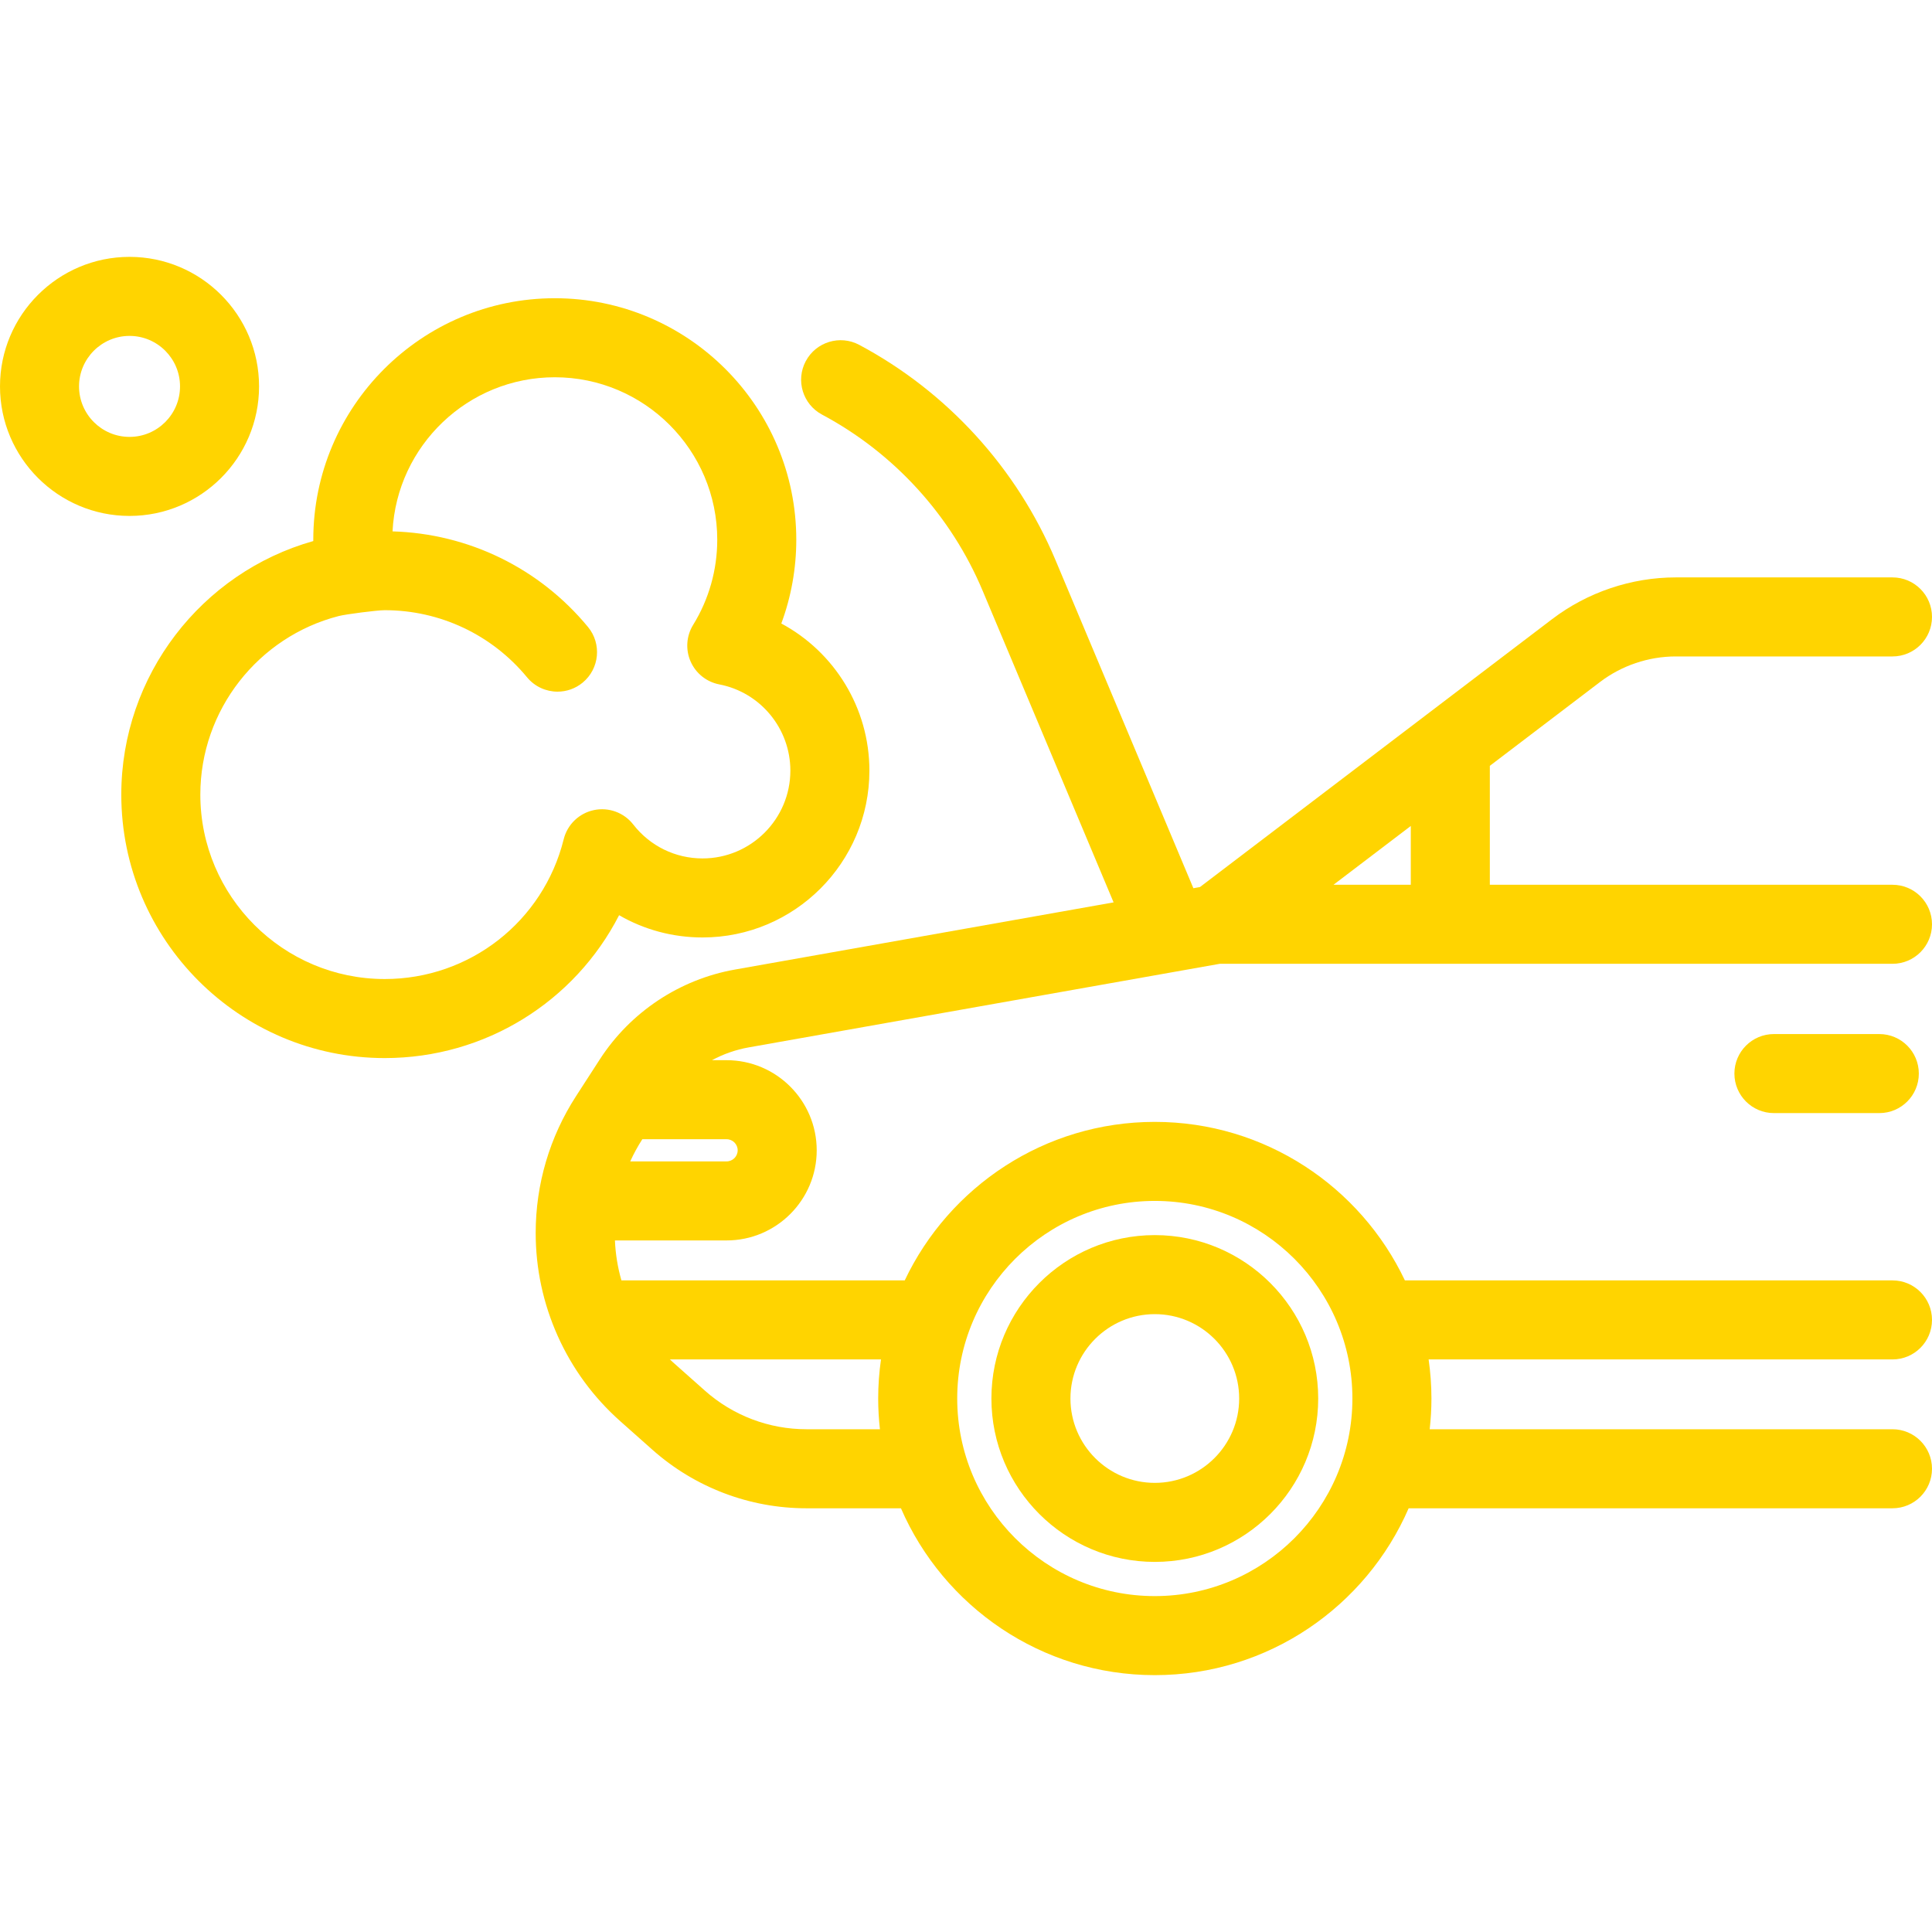 <?xml version="1.0" encoding="iso-8859-1"?>
<!-- Generator: Adobe Illustrator 18.0.0, SVG Export Plug-In . SVG Version: 6.00 Build 0)  -->
<!DOCTYPE svg PUBLIC "-//W3C//DTD SVG 1.1//EN" "http://www.w3.org/Graphics/SVG/1.1/DTD/svg11.dtd">
<svg xmlns="http://www.w3.org/2000/svg" xmlns:xlink="http://www.w3.org/1999/xlink" version="1.1" id="Capa_1" x="0px" y="0px" viewBox="0 0 440 440" style="enable-background:new 0 0 440 440;" xml:space="preserve" width="512px" height="512px">
<g>
	<path d="M263,355.713c20.52,0,37.213-16.694,37.213-37.213S283.52,281.287,263,281.287s-37.213,16.694-37.213,37.213   S242.48,355.713,263,355.713z M263,299.287c10.594,0,19.213,8.619,19.213,19.213s-8.619,19.213-19.213,19.213   s-19.213-8.619-19.213-19.213S252.406,299.287,263,299.287z" fill="#FFD400"/>
	<path d="M440,210.5c0-4.971-4.029-9-9-9h-91.701v-27.088l25.092-19.09c4.933-3.754,11.059-5.822,17.249-5.822H431   c4.971,0,9-4.029,9-9s-4.029-9-9-9h-49.36c-10.105,0-20.104,3.374-28.149,9.498l-80.207,61.021l-1.5,0.266l-31.404-74.731   c-8.793-20.926-24.666-38.333-44.694-49.014c-4.39-2.34-9.839-0.68-12.177,3.707c-2.339,4.386-0.68,9.837,3.706,12.176   c16.389,8.74,29.376,22.982,36.571,40.104l29.828,70.982l-86.222,15.299c-12.59,2.227-23.801,9.666-30.762,20.417l-5.426,8.394   c-6.021,9.3-9.205,20.075-9.205,31.162c0,8.139,1.69,16.043,5.031,23.51c3.34,7.427,8.122,13.942,14.223,19.37l7.316,6.497   c9.68,8.604,22.142,13.343,35.09,13.343h21.525c9.695,22.334,31.956,38,57.814,38s48.119-15.666,57.814-38H431c4.971,0,9-4.029,9-9   s-4.029-9-9-9H325.602c0.255-2.3,0.398-4.633,0.398-7c0-3.022-0.227-5.99-0.64-8.9H431c4.971,0,9-4.029,9-9s-4.029-9-9-9H319.954   c-10.11-21.318-31.835-36.1-56.954-36.1s-46.844,14.782-56.954,36.1h-64.524c-0.848-2.963-1.344-6.004-1.477-9.1h25.43   c11.317,0,20.525-9.208,20.525-20.525s-9.208-20.525-20.525-20.525h-3.336c2.608-1.398,5.437-2.396,8.394-2.918L277.793,219.5H431   C435.971,219.5,440,215.471,440,210.5z M263,273.5c24.813,0,45,20.187,45,45s-20.187,45-45,45s-45-20.187-45-45   S238.187,273.5,263,273.5z M200.398,325.5H183.66c-8.535,0-16.75-3.124-23.135-8.8l-7.313-6.494   c-0.222-0.197-0.43-0.405-0.647-0.606h48.075c-0.413,2.909-0.64,5.878-0.64,8.9C200,320.867,200.143,323.2,200.398,325.5z    M168,261.975c0,1.392-1.133,2.525-2.525,2.525h-21.946c0.792-1.739,1.71-3.427,2.757-5.05h19.189   C166.867,259.45,168,260.583,168,261.975z M321.299,201.5h-17.605l17.605-13.394V201.5z" fill="#FFD400"/>
	<path d="M404,235.5c-4.971,0-9,4.029-9,9s4.029,9,9,9h24c4.971,0,9-4.029,9-9s-4.029-9-9-9H404z" fill="#FFD400"/>
	<path d="M140.997,208.43c5.688,3.293,12.201,5.07,19.003,5.07c20.953,0,38-17.047,38-38c0-14.282-7.988-27.027-20.062-33.502   c2.246-6.074,3.41-12.529,3.41-19.079c0-30.327-24.673-55-55-55s-55,24.673-55,55c0,0.101,0,0.201,0.001,0.302   c-25.441,7.164-43.726,30.64-43.726,57.748c0,33.084,26.916,60,60,60C110.535,240.968,130.912,228.101,140.997,208.43z    M87.624,222.968c-23.159,0-42-18.841-42-42c0-19.3,13.234-35.968,31.513-40.666c1.626-0.418,8.712-1.334,10.487-1.334   c12.578,0,24.39,5.57,32.407,15.281c1.779,2.156,4.353,3.271,6.945,3.271c2.018,0,4.048-0.675,5.725-2.06   c3.833-3.164,4.375-8.837,1.211-12.67c-11.07-13.41-27.215-21.267-44.515-21.773c0.993-19.522,17.187-35.098,36.952-35.098   c20.401,0,37,16.598,37,37c0,6.865-1.897,13.569-5.486,19.388c-1.553,2.517-1.77,5.636-0.58,8.343   c1.188,2.708,3.632,4.658,6.536,5.218C173.194,157.677,180,165.934,180,175.5c0,11.028-8.972,20-20,20   c-6.206,0-11.959-2.817-15.785-7.73c-2.116-2.718-5.602-3.988-8.969-3.274c-3.37,0.715-6.036,3.291-6.866,6.634   C123.723,209.876,106.964,222.968,87.624,222.968z" fill="#FFD400"/>
	<path d="M59,88c0-16.267-13.233-29.5-29.5-29.5S0,71.733,0,88s13.233,29.5,29.5,29.5S59,104.267,59,88z M18,88   c0-6.341,5.159-11.5,11.5-11.5S41,81.659,41,88s-5.159,11.5-11.5,11.5S18,94.341,18,88z" fill="#FFD400"/>
</g>
<g>
</g>
<g>
</g>
<g>
</g>
<g>
</g>
<g>
</g>
<g>
</g>
<g>
</g>
<g>
</g>
<g>
</g>
<g>
</g>
<g>
</g>
<g>
</g>
<g>
</g>
<g>
</g>
<g>
</g>
</svg>
